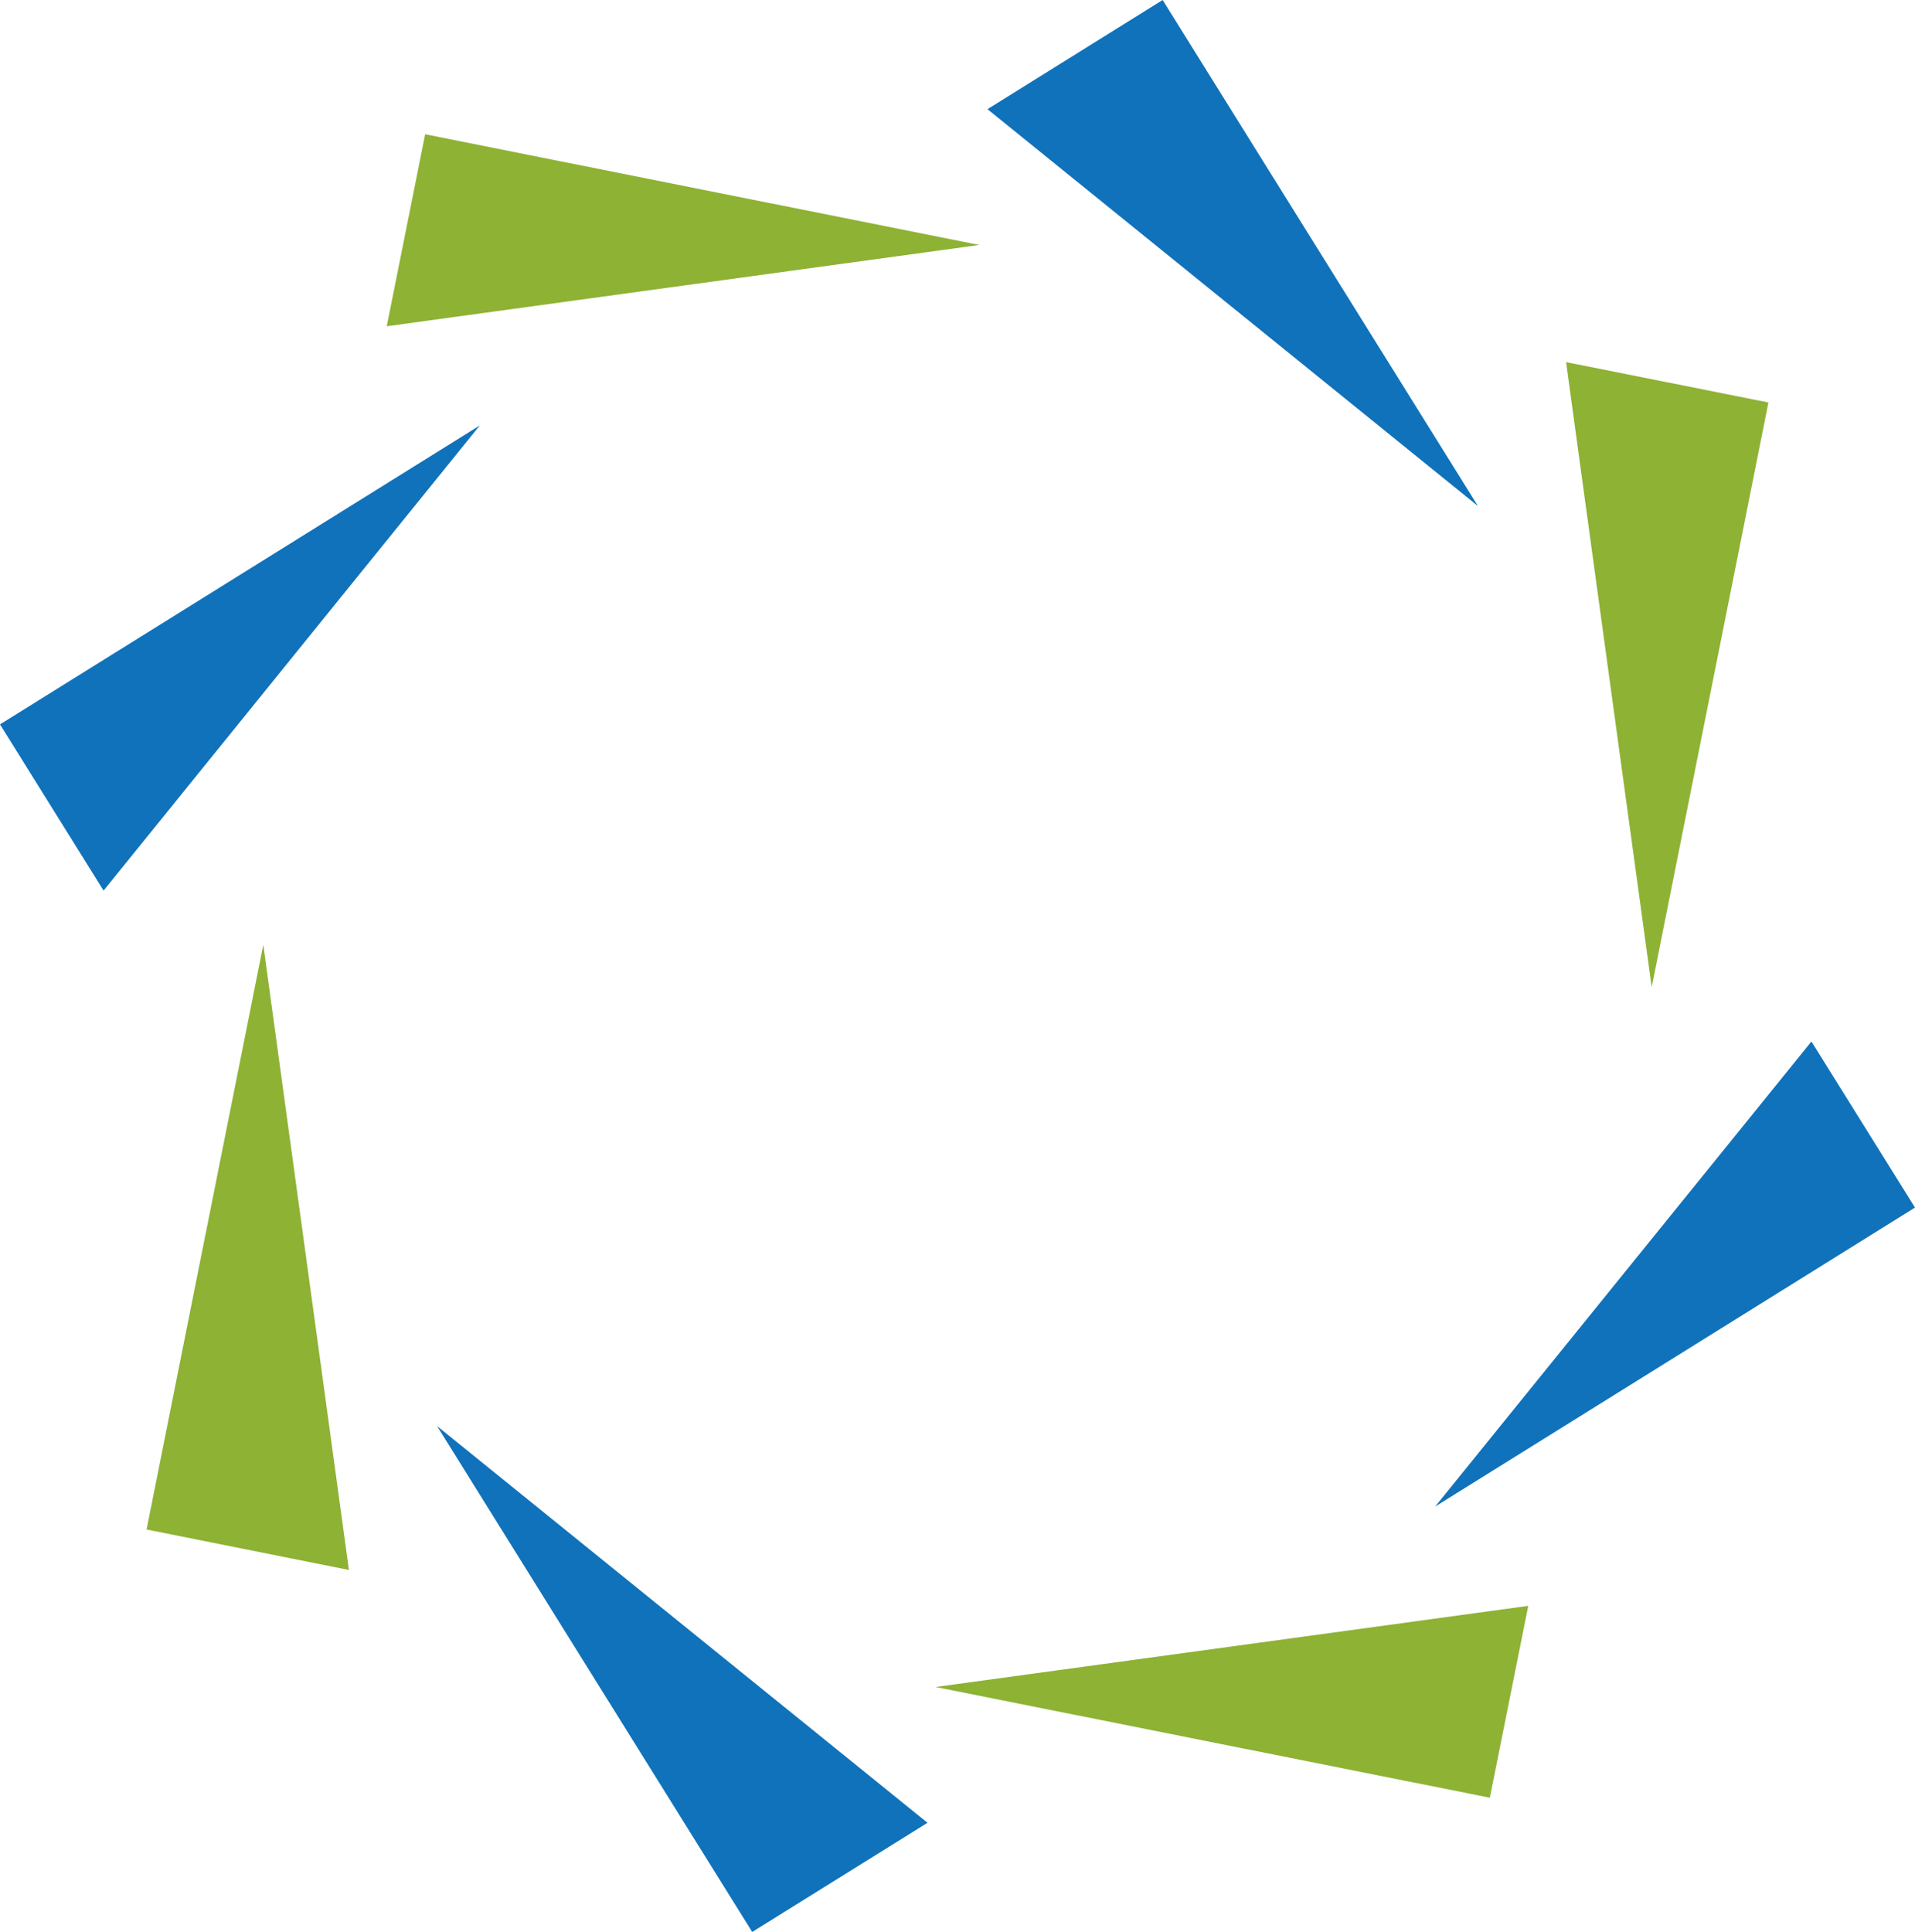 <svg xmlns="http://www.w3.org/2000/svg" id="uuid-f8851e66-e4b8-482c-9d14-7fe552eb8a88" viewBox="0 0 136.66 137.86"><defs><style>.uuid-69ad486c-6b2e-488c-86bc-7e1e950aa9b6{fill:#1072ba;}.uuid-9de73ab1-fa1b-4b8d-b093-f5195c0cb3e1{fill:#8db234;}</style></defs><g id="uuid-897df789-baea-4741-acbe-3040872ef257"><polygon class="uuid-69ad486c-6b2e-488c-86bc-7e1e950aa9b6" points="105.47 36.11 82.97 0 70.47 7.79 105.47 36.11"></polygon><polygon class="uuid-69ad486c-6b2e-488c-86bc-7e1e950aa9b6" points="102.42 107.5 136.66 86.17 129.27 74.32 102.42 107.5"></polygon><polygon class="uuid-69ad486c-6b2e-488c-86bc-7e1e950aa9b6" points="31.19 101.76 53.68 137.86 66.19 130.07 31.19 101.76"></polygon><polygon class="uuid-69ad486c-6b2e-488c-86bc-7e1e950aa9b6" points="34.24 30.36 0 51.69 7.39 63.55 34.24 30.36"></polygon><polygon class="uuid-9de73ab1-fa1b-4b8d-b093-f5195c0cb3e1" points="117.87 70.44 126.2 28.72 111.76 25.84 117.87 70.44"></polygon><polygon class="uuid-9de73ab1-fa1b-4b8d-b093-f5195c0cb3e1" points="66.76 120.38 106.32 128.28 109.06 114.59 66.76 120.38"></polygon><polygon class="uuid-9de73ab1-fa1b-4b8d-b093-f5195c0cb3e1" points="18.79 67.42 10.46 109.14 24.9 112.03 18.79 67.42"></polygon><polygon class="uuid-9de73ab1-fa1b-4b8d-b093-f5195c0cb3e1" points="69.89 17.48 30.34 9.58 27.6 23.28 69.89 17.48"></polygon></g></svg>